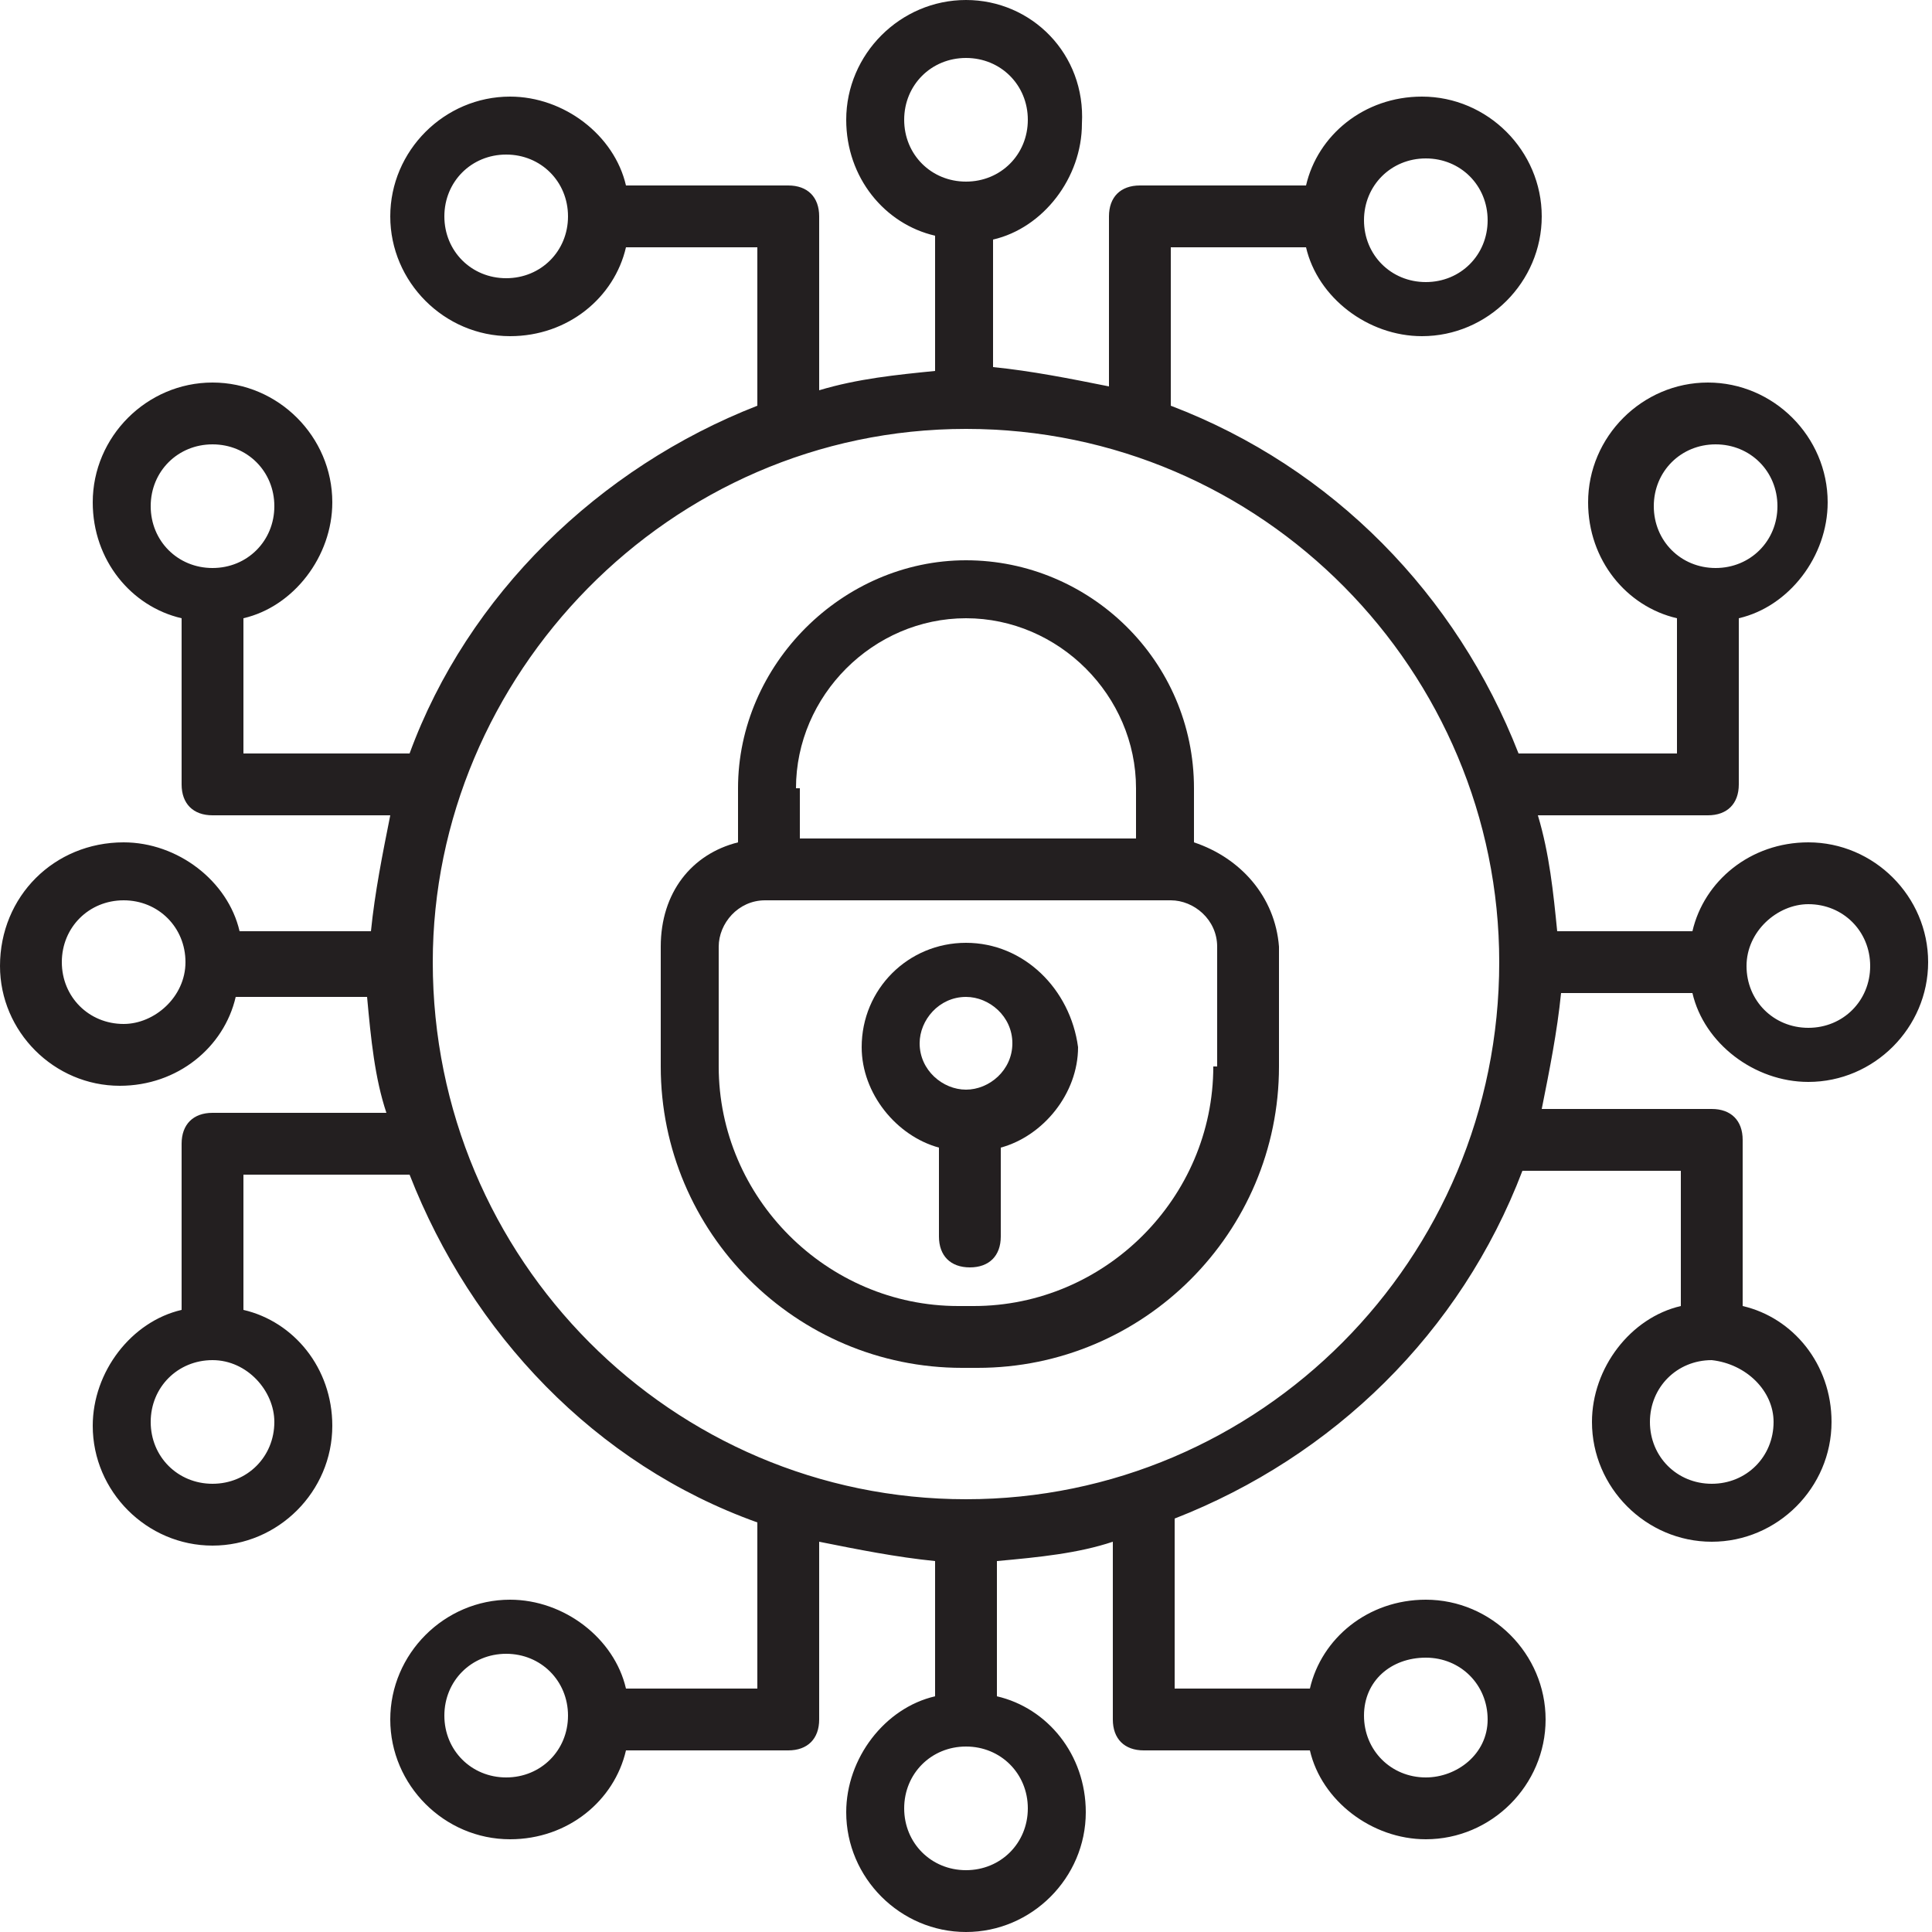 <?xml version="1.0" encoding="utf-8"?>
<!-- Generator: Adobe Illustrator 18.0.0, SVG Export Plug-In . SVG Version: 6.00 Build 0)  -->
<!DOCTYPE svg PUBLIC "-//W3C//DTD SVG 1.0//EN" "http://www.w3.org/TR/2001/REC-SVG-20010904/DTD/svg10.dtd">
<svg version="1.0" id="Layer_1" xmlns="http://www.w3.org/2000/svg" xmlns:xlink="http://www.w3.org/1999/xlink" x="0px" y="0px"
	 viewBox="0 0 50 50" enable-background="new 0 0 50 50" xml:space="preserve">
<g>
	<g>
		<g>
			<path fill="#231F20" d="M43.8,25.7c0.3,1.3,1.6,2.3,3,2.3c1.7,0,3.1-1.4,3.1-3.1c0-1.7-1.4-3.1-3.1-3.1c-1.5,0-2.7,1-3,2.3h-3.5
				c-0.1-1-0.2-2-0.5-3h4.4c0.5,0,0.8-0.3,0.8-0.8v-4.3c1.3-0.3,2.3-1.6,2.3-3c0-1.7-1.4-3.1-3.1-3.1c-1.7,0-3.1,1.4-3.1,3.1
				c0,1.5,1,2.7,2.3,3v3.5h-4.1c-1.6-4.1-4.8-7.4-9-9V6.4h3.5c0.3,1.3,1.6,2.3,3,2.3c1.7,0,3.1-1.4,3.1-3.1s-1.4-3.1-3.1-3.1
				c-1.5,0-2.7,1-3,2.3h-4.3c-0.5,0-0.8,0.3-0.8,0.8v4.4c-1-0.2-2-0.4-3-0.5V6.2c1.3-0.3,2.3-1.6,2.3-3C28.1,1.4,26.7,0,25,0
				c-1.7,0-3.1,1.4-3.1,3.1c0,1.5,1,2.7,2.3,3v3.5c-1,0.1-2,0.2-3,0.5V5.6c0-0.5-0.3-0.8-0.8-0.8h-4.2c-0.3-1.3-1.6-2.3-3-2.3
				c-1.7,0-3.1,1.4-3.1,3.1s1.4,3.1,3.1,3.1c1.5,0,2.7-1,3-2.3h3.4v4.1c-4.1,1.6-7.5,4.9-9,9H6.3v-3.5c1.3-0.3,2.3-1.6,2.3-3
				c0-1.7-1.4-3.1-3.1-3.1S2.4,11.3,2.4,13c0,1.5,1,2.7,2.3,3v4.3c0,0.5,0.3,0.8,0.8,0.8h4.6c-0.2,1-0.4,2-0.5,3H6.2
				c-0.3-1.3-1.6-2.3-3-2.3C1.4,21.8,0,23.2,0,25c0,1.7,1.4,3.1,3.1,3.1c1.5,0,2.7-1,3-2.3h3.4c0.1,1.1,0.2,2.1,0.5,3H5.5
				c-0.5,0-0.8,0.3-0.8,0.8v4.3c-1.3,0.3-2.3,1.6-2.3,3c0,1.7,1.4,3.1,3.1,3.1s3.1-1.4,3.1-3.1c0-1.5-1-2.7-2.3-3v-3.5h4.3
				c1.6,4.1,4.8,7.5,9,9v4.3h-3.4c-0.3-1.3-1.6-2.3-3-2.3c-1.7,0-3.1,1.4-3.1,3.1c0,1.7,1.4,3.1,3.1,3.1c1.5,0,2.7-1,3-2.3h4.2
				c0.5,0,0.8-0.3,0.8-0.8v-4.6c1,0.2,2,0.4,3,0.5v3.5c-1.3,0.3-2.3,1.6-2.3,3c0,1.7,1.4,3.1,3.1,3.1c1.7,0,3.1-1.4,3.1-3.1
				c0-1.5-1-2.7-2.3-3v-3.5c1.1-0.1,2.1-0.2,3-0.5v4.6c0,0.5,0.3,0.8,0.8,0.8h4.3c0.3,1.3,1.6,2.3,3,2.3c1.7,0,3.1-1.4,3.1-3.1
				c0-1.7-1.4-3.1-3.1-3.1c-1.5,0-2.7,1-3,2.3h-3.5v-4.4c4.1-1.6,7.4-4.8,9-9h4.1v3.5c-1.3,0.3-2.3,1.6-2.3,3c0,1.7,1.4,3.1,3.1,3.1
				c1.7,0,3.1-1.4,3.1-3.1c0-1.5-1-2.7-2.3-3v-4.3c0-0.5-0.3-0.8-0.8-0.8h-4.4c0.2-1,0.4-2,0.5-3H43.8z M42.8,13.1
				c0-0.9,0.7-1.6,1.6-1.6s1.6,0.7,1.6,1.6c0,0.9-0.7,1.6-1.6,1.6S42.8,14,42.8,13.1z M36.9,4.1c0.9,0,1.6,0.7,1.6,1.6
				s-0.7,1.6-1.6,1.6c-0.9,0-1.6-0.7-1.6-1.6S36,4.1,36.9,4.1z M13.1,7.2c-0.9,0-1.6-0.7-1.6-1.6s0.7-1.6,1.6-1.6
				c0.9,0,1.6,0.7,1.6,1.6S14,7.2,13.1,7.2z M3.9,13.1c0-0.9,0.7-1.6,1.6-1.6s1.6,0.7,1.6,1.6c0,0.9-0.7,1.6-1.6,1.6
				S3.9,14,3.9,13.1z M7.1,36.8c0,0.9-0.7,1.6-1.6,1.6s-1.6-0.7-1.6-1.6s0.7-1.6,1.6-1.6S7.1,36,7.1,36.8z M13.1,46
				c-0.9,0-1.6-0.7-1.6-1.6s0.7-1.6,1.6-1.6c0.9,0,1.6,0.7,1.6,1.6S14,46,13.1,46z M36.9,42.9c0.9,0,1.6,0.7,1.6,1.6
				S37.7,46,36.9,46c-0.9,0-1.6-0.7-1.6-1.6S36,42.9,36.9,42.9z M45.9,36.8c0,0.9-0.7,1.6-1.6,1.6s-1.6-0.7-1.6-1.6s0.7-1.6,1.6-1.6
				C45.2,35.3,45.9,36,45.9,36.8z M46.8,23.4c0.9,0,1.6,0.7,1.6,1.6s-0.7,1.6-1.6,1.6s-1.6-0.7-1.6-1.6S46,23.4,46.8,23.4z
				 M23.4,3.1c0-0.9,0.7-1.6,1.6-1.6c0.9,0,1.6,0.7,1.6,1.6S25.9,4.7,25,4.7C24.1,4.7,23.4,4,23.4,3.1z M3.2,26.5
				c-0.9,0-1.6-0.7-1.6-1.6s0.7-1.6,1.6-1.6s1.6,0.7,1.6,1.6S4,26.5,3.2,26.5z M26.6,46.8c0,0.9-0.7,1.6-1.6,1.6
				c-0.9,0-1.6-0.7-1.6-1.6s0.7-1.6,1.6-1.6C25.9,45.2,26.6,45.9,26.6,46.8z M25,38.8c-7.6,0-13.8-6.2-13.8-13.9
				c0-7.4,6.1-13.8,13.8-13.8s13.8,6.3,13.8,13.8l0,0C38.8,32.6,32.6,38.8,25,38.8z"/>
			<path fill="#231F20" d="M30.9,21.8v-1.4c0-3.3-2.7-5.9-5.9-5.9s-5.9,2.7-5.9,5.9v1.4c-1.2,0.3-2,1.3-2,2.7v3.1
				c0,4.3,3.5,7.8,7.8,7.8h0.4c4.3,0,7.8-3.5,7.8-7.8v-3.1C33,23.2,32.1,22.2,30.9,21.8z M20.6,20.4c0-2.4,2-4.4,4.4-4.4
				c2.4,0,4.4,2,4.4,4.4v1.3h-8.7V20.4z M31.4,27.6c0,3.4-2.8,6.2-6.2,6.2h-0.4c-3.4,0-6.2-2.8-6.2-6.2v-3.1c0-0.6,0.5-1.2,1.2-1.2
				c3.6,0,6.9,0,10.5,0c0.6,0,1.2,0.5,1.2,1.2V27.6z"/>
			<path fill="#231F20" d="M25,24.4c-1.5,0-2.7,1.2-2.7,2.7c0,1.2,0.9,2.3,2,2.6v2.3c0,0.5,0.3,0.8,0.8,0.8c0.5,0,0.8-0.3,0.8-0.8
				v-2.3c1.1-0.3,2-1.4,2-2.6C27.7,25.6,26.5,24.4,25,24.4z M25,28.2c-0.6,0-1.2-0.5-1.2-1.2c0-0.6,0.5-1.2,1.2-1.2
				c0.6,0,1.2,0.5,1.2,1.2C26.2,27.7,25.6,28.2,25,28.2z"/>
		</g>
	</g>
</g>
</svg>
